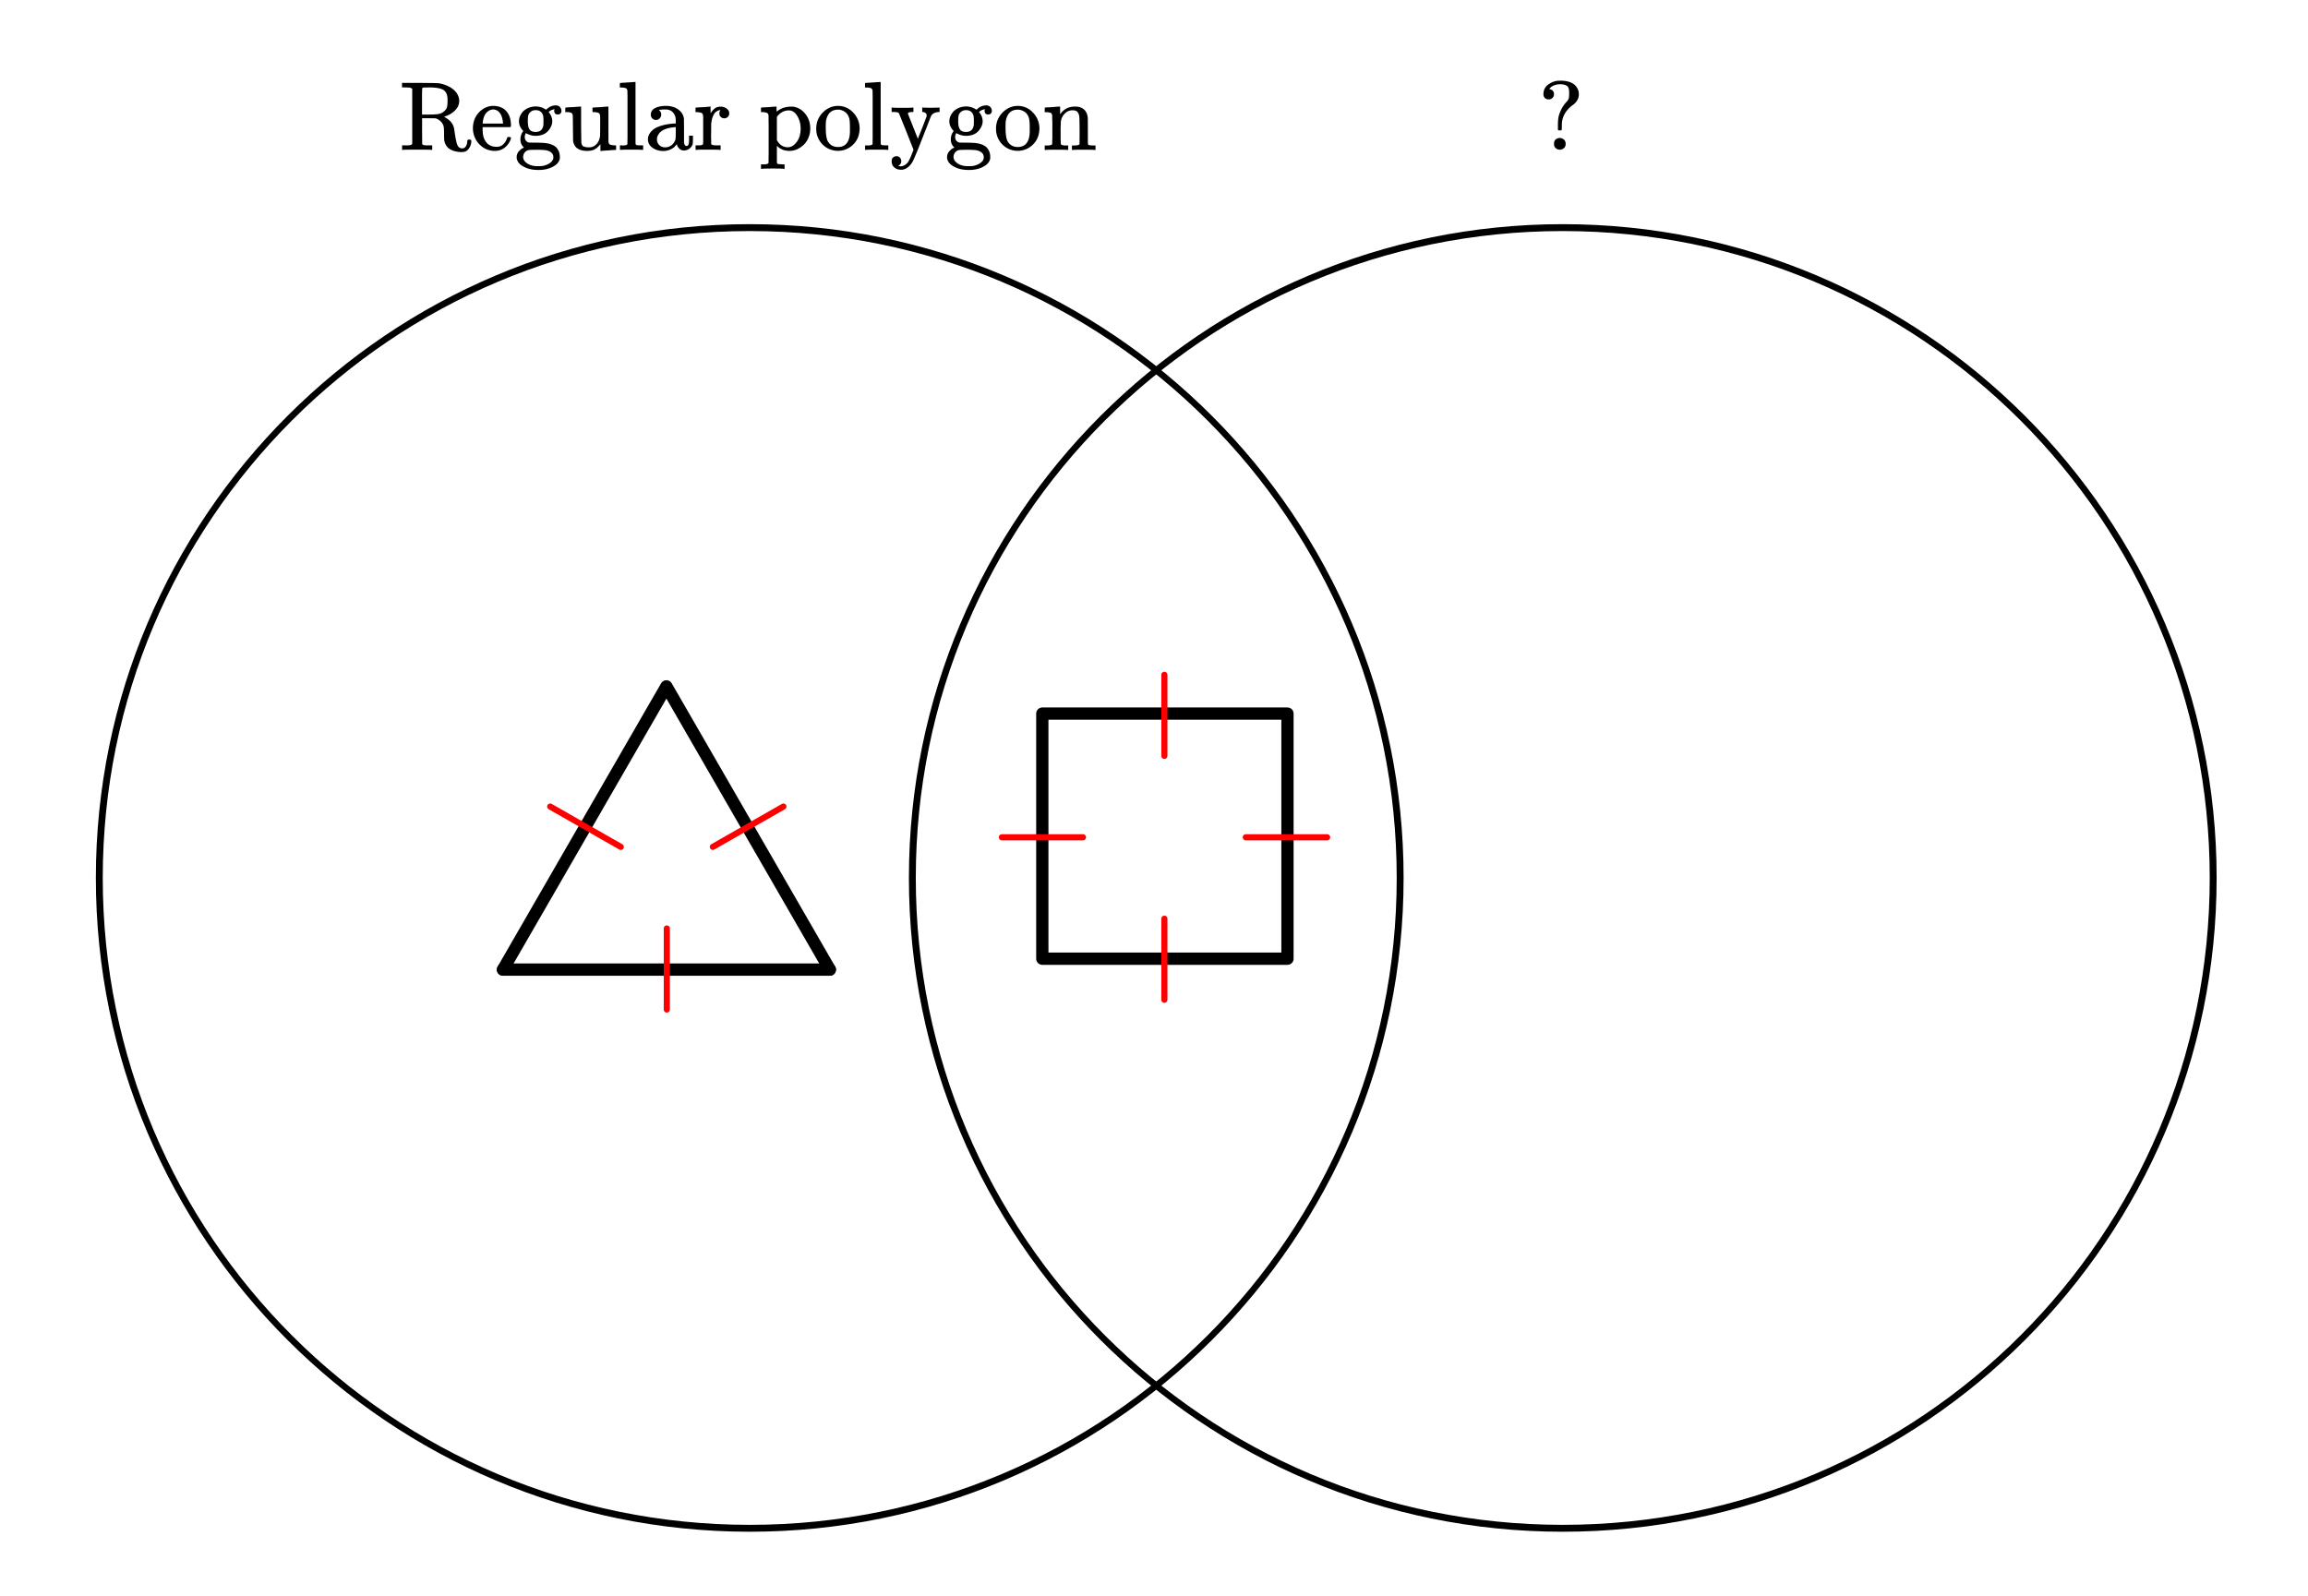 <svg xmlns="http://www.w3.org/2000/svg" width="422.922" height="292.5" viewBox="0 0 423 293"><path fill="#fff" d="M0 0h423v293H0z"/><path d="M152 178l-30-52M122 126l-30 52" fill="red" stroke-width="2.25" stroke-linecap="round" stroke="#000"/><path d="M92 178h60M191 176h45M236 176v-45M236 131h-45M191 131v45" fill="none" stroke-width="2.25" stroke-linecap="round" stroke="#000"/><path d="M257.316 161.172c0 66.2-53.824 120.023-120.02 120.023-66.198 0-120.023-53.824-120.023-120.023 0-66.195 53.825-120.02 120.024-120.02 66.195 0 120.02 53.825 120.02 120.02zm-1.265 0c0-65.672-53.082-118.754-118.754-118.754-65.676 0-118.758 53.082-118.758 118.754 0 65.676 53.082 118.758 118.758 118.758 65.672 0 118.754-53.082 118.754-118.758zm0 0"/><path d="M406.55 161.172c0 66.2-53.82 120.023-120.019 120.023-66.199 0-120.02-53.824-120.02-120.023 0-66.195 53.821-120.02 120.02-120.02 66.2 0 120.02 53.825 120.02 120.02zm-1.265 0c0-65.672-53.082-118.754-118.754-118.754-65.676 0-118.754 53.082-118.754 118.754 0 65.676 53.078 118.758 118.754 118.758 65.672 0 118.754-53.082 118.754-118.758zm0 0"/><path d="M100.95 147.582l12.956 7.402a.56.56 0 1 1-.554.977l-12.957-7.402a.568.568 0 0 1-.211-.77.558.558 0 0 1 .765-.207zm0 0M143.754 148.559l-12.957 7.402a.563.563 0 0 1-.559-.977l12.957-7.402a.563.563 0 0 1 .77.207.568.568 0 0 1-.211.77zm0 0M121.512 185.348v-14.922a.563.563 0 0 1 1.125 0v14.922a.563.563 0 0 1-1.125 0zm0 0M243.254 154.273h-14.926a.563.563 0 0 1 0-1.125h14.926a.563.563 0 1 1 0 1.125zm0 0M213.969 123.863v14.926a.563.563 0 0 1-1.125 0v-14.926a.563.563 0 0 1 1.125 0zm0 0M212.844 183.559v-14.922a.563.563 0 0 1 1.125 0v14.922a.563.563 0 0 1-1.125 0zm0 0M183.559 153.148h14.921a.563.563 0 0 1 0 1.125H183.56a.563.563 0 0 1 0-1.125zm0 0" fill="red"/><path d="M75.344 16.313v10.109c-.125.125-.25.203-.36.219-.109.03-.421.047-.906.047h-.594v.828h.204c.171-.032 1.046-.047 2.578-.047 1.5 0 2.359.015 2.546.047h.204v-.828h-.594c-.5 0-.813-.016-.938-.047a.437.437 0 0 1-.312-.22l-.016-2.358v-2.36h1.188l1.187.016.188.031c.297.11.578.281.828.516.25.234.422.5.531.828.078.25.11.75.11 1.484 0 .766.015 1.188.062 1.313.266 1.28 1.297 1.953 3.094 2.03.312 0 .562-.046.75-.108.297-.125.547-.36.765-.735.22-.36.329-.75.329-1.187a.308.308 0 0 0-.079-.203c-.062-.047-.14-.063-.296-.063-.157 0-.266.031-.297.078-.032.031-.063.125-.063.25-.031.485-.172.844-.406 1.078a.627.627 0 0 1-.438.203h-.078c-.172 0-.281 0-.312-.047a.8.8 0 0 1-.5-.406c-.125-.203-.235-.531-.313-.953-.015-.031-.094-.437-.219-1.187-.109-.735-.171-1.141-.187-1.188-.203-.797-.75-1.422-1.61-1.906-.093-.047-.156-.078-.203-.11l.047-.015c.032 0 .047-.031.079-.031.046 0 .062-.016.078-.032a4.385 4.385 0 0 0 1.812-1.093c.516-.516.766-1.078.766-1.766 0-.125 0-.219-.016-.297-.172-.984-.812-1.781-1.969-2.36a5.97 5.97 0 0 0-1.437-.5 1.174 1.174 0 0 1-.234-.046c-.22-.047-1.454-.063-3.688-.078h-3.156v.828h.594c.5.015.812.031.921.062.11.032.235.094.36.203zm6.453 1.5c.031.109.031.343.031.718 0 .485-.031.844-.094 1.094a1.38 1.38 0 0 1-.421.688 1.963 1.963 0 0 1-1.126.609c-.437.078-1.109.11-2 .11h-1.046v-2.376c0-1.578.015-2.39.046-2.453.047-.062.157-.125.297-.14h.36c.234 0 .437-.016.61-.016 1.077 0 1.874.125 2.39.344.531.234.86.703.953 1.422zm11.672 5.28c0-1.155-.281-2.046-.86-2.687-.578-.656-1.406-.968-2.5-.968-.109 0-.203.015-.25.015-.937.125-1.75.578-2.406 1.328-.64.766-.969 1.688-.969 2.797 0 .453.079.875.22 1.313.234.703.609 1.297 1.155 1.78.532.5 1.141.813 1.829.938.312.078.578.094.796.094.72 0 1.329-.203 1.829-.594a3.46 3.46 0 0 0 1.109-1.547.993.993 0 0 0 .047-.234c0-.11-.125-.187-.36-.187-.156 0-.25.015-.28.047-.048.046-.079.14-.11.265-.14.39-.328.703-.563.938-.36.39-.797.562-1.297.562-1.062 0-1.796-.422-2.234-1.328-.25-.453-.36-1.11-.36-2.016v-.265h5.079c.078-.078.125-.172.125-.25zM92 22.548v.14h-3.719v-.125c.078-.687.219-1.203.469-1.593.406-.578.906-.875 1.531-.875.172.031.297.047.375.078.781.281 1.235 1.078 1.344 2.375zm7.922-2.406l-.203-.125a3.29 3.29 0 0 0-1.703-.47 3.45 3.45 0 0 0-1.532.345c-.468.234-.812.53-1.062.906-.328.469-.484.953-.484 1.469 0 .64.25 1.234.796 1.78-.359.47-.53.97-.53 1.532 0 .625.218 1.125.655 1.5l-.203.11c-.219.093-.39.234-.578.421-.375.344-.562.75-.562 1.235 0 .187 0 .312.046.39.157.594.61 1.063 1.36 1.422.719.375 1.594.547 2.578.547.984 0 1.844-.172 2.563-.547.734-.36 1.187-.828 1.343-1.422.031-.078.031-.218.031-.437 0-.703-.234-1.297-.687-1.766-.422-.375-1-.625-1.734-.734-.297-.063-.938-.094-1.954-.11-.75 0-1.156-.015-1.265-.015-.11 0-.219-.063-.328-.125-.313-.203-.469-.516-.469-.922 0-.219.078-.453.203-.688.61.329 1.203.5 1.781.5 1.141 0 2.016-.406 2.563-1.234.328-.469.5-.953.5-1.437 0-.578-.203-1.125-.594-1.61-.031-.031-.047-.078-.062-.093 0-.032.03-.063.14-.125.235-.188.516-.313.797-.36.047-.015.11-.031.156-.047v.016c-.015.031-.015.047-.015.047-.063.093-.094.218-.047.39.047.36.266.532.64.532.204 0 .36-.047.485-.172a.674.674 0 0 0 .187-.469c0-.297-.109-.547-.296-.75a1.03 1.03 0 0 0-.72-.281c-.671 0-1.265.265-1.796.797zm-3.36 2.109c0-.406.016-.703.047-.922.063-.328.22-.594.47-.797.25-.203.546-.312.905-.312.782 0 1.25.39 1.407 1.11.03.218.046.515.046.921s-.015.719-.046.89c-.079.329-.22.594-.454.797-.25.204-.562.282-.937.282-.563 0-.938-.157-1.14-.5-.22-.328-.297-.828-.297-1.469zm4.188 5.672c.328.203.5.531.5.922 0 .172-.016.281-.031.328-.094.297-.297.547-.64.781-.345.235-.75.39-1.173.485-.219.046-.531.062-.906.062-.39 0-.703-.016-.922-.063a2.893 2.893 0 0 1-1.172-.468c-.328-.235-.547-.485-.64-.782-.032-.109-.063-.218-.063-.359 0-.25.063-.484.203-.719.14-.218.328-.39.578-.5.141-.078.625-.109 1.438-.109h.531c.61 0 1.078.031 1.406.078.313.047.625.156.891.344zm4.14-8.266l-.687.032a9.632 9.632 0 0 0-.531.046l-.203.016c-.016 0-.031.14-.031.422v.406h.187c.625 0 .984.094 1.078.297.078.094.11.219.11.375 0 .14.03.89.03 2.203.016 1.547.032 2.375.032 2.469.125.61.39 1.062.813 1.344.421.28 1.015.437 1.78.437.407 0 .735-.062.97-.125.468-.125.953-.5 1.453-1.11v1.25h.125c.046-.015.515-.062 1.39-.109.86-.078 1.313-.093 1.36-.093v-.828h-.329c-.406-.032-.671-.094-.812-.157-.14-.078-.219-.234-.25-.468-.016-.032-.016-1.141-.016-3.297v-3.203h-.125c-.062 0-.53.03-1.421.109-.907.047-1.36.078-1.376.078v.828h.329c.39.031.64.078.78.156.157.063.235.235.282.47l.016.28v2.391c0 .297-.016.547-.016.75v.297c-.125.969-.547 1.625-1.25 1.969-.219.109-.5.156-.844.156-.468 0-.828-.094-1.078-.25-.125-.125-.219-.313-.265-.563 0-.062-.032-1.218-.047-3.422v-3.25h-.047s-.078 0-.203.016c-.125 0-.297.016-.563.031-.219.016-.437.047-.64.047zm8.86 7.032h-.281v.828h.14c.141-.032.813-.047 2-.047 1.094 0 1.766.015 1.985.047h.14v-.828h-.28a7.3 7.3 0 0 1-.891-.047c-.11-.047-.172-.094-.22-.203-.015-.016-.015-1.922-.015-5.72v-5.671h-.047c-.015 0-.094 0-.219.015-.109 0-.296.016-.546.032-.235.015-.438.031-.641.047-.219 0-.453.03-.672.046-.234 0-.406.016-.531.032l-.188.015c-.015 0-.03.125-.03.422v.406h.327c.39.016.656.079.797.141.156.078.219.235.266.469v.312c0 .188.015.453.015.782v7.53c0 .22-.015.423-.015.595v.562c-.094.172-.39.25-.86.25zm6.344-4.672c.265 0 .5-.094.672-.297.187-.172.28-.407.28-.688 0-.343-.124-.61-.405-.781 0-.094.421-.156 1.218-.156.438 0 .829.125 1.125.343.297.235.5.547.641.938.063.203.094.5.094.906v.39h-.25c-1.281.079-2.313.313-3.125.673a2.91 2.91 0 0 0-1.031.687c-.47.469-.704.985-.704 1.547 0 .235.032.469.141.703.172.422.5.766 1 1.032a3.438 3.438 0 0 0 1.672.406c.766 0 1.453-.25 2.047-.735.047-.062.125-.156.234-.28.11-.126.188-.188.219-.235v.078c.078.281.234.531.469.75.234.219.5.328.812.328a1.705 1.705 0 0 0 1.625-1.172c.016-.094.031-.375.047-.844v-.703h-.719v.657c0 .5-.031.843-.11.984-.077.156-.202.25-.343.25-.172 0-.281-.094-.36-.25a.942.942 0 0 1-.109-.469v-2.047c0-1.172-.015-1.86-.015-2.078 0-.219-.031-.39-.094-.578-.172-.578-.578-1.047-1.14-1.406-.579-.36-1.266-.532-2.063-.532-.688 0-1.234.094-1.703.266-.469.188-.797.438-.938.75-.11.219-.14.422-.14.578 0 .282.078.516.265.703.172.188.39.282.688.282zm3.625 2.343c-.016.703-.031 1.11-.047 1.203-.11.407-.344.766-.688 1.063-.343.281-.75.422-1.218.422-.438 0-.782-.14-1.063-.406a1.407 1.407 0 0 1-.437-1.032c0-.312.062-.578.203-.812.453-.86 1.5-1.344 3.156-1.453.016-.016.047-.016.078-.016 0 0 .016.344.016 1.031zm3.922 2.328h-.282v.829h.141c.172-.032.828-.047 2-.047 1.313 0 2.078.015 2.297.047h.156v-.828h-.562c-.5 0-.828-.032-.953-.094-.094-.016-.157-.063-.22-.172v-.36-.359c0-.125-.015-.281-.015-.453v-.5c0-.328.016-.75.016-1.219v-.687c.078-1.047.36-1.813.828-2.282.11-.062.25-.156.437-.265.25-.078.391-.094.407-.078 0 .031 0 .062-.032.11a.807.807 0 0 0-.14.483c0 .282.094.5.265.657.188.172.375.25.641.25.25 0 .453-.078.64-.25.188-.188.266-.39.266-.672 0-.422-.234-.766-.703-1.016a1.79 1.79 0 0 0-.86-.203c-.452 0-.812.11-1.093.328-.281.219-.531.516-.766.89v-1.233h-.047s-.078.015-.203.015c-.109.016-.28.031-.515.047a4.584 4.584 0 0 1-.64.047l-.642.031c-.218.016-.375.031-.5.031l-.187.016c-.016 0-.031.156-.031.422v.406h.328c.39.047.656.094.797.172.156.063.219.234.265.453l.016.406v4.266c0 .188-.016.313-.016.422v.14c-.093.188-.39.25-.859.25zm12 3.485h-.282V31h.141c.14-.047.828-.063 2.016-.063 1.187 0 1.859.016 2.015.063h.156v-.828h-.296c-.344 0-.625-.031-.875-.063-.11-.03-.188-.093-.22-.203-.015-.015-.015-.547-.015-1.593V26.78l.14.125c.61.547 1.329.797 2.157.797.375 0 .766-.062 1.125-.187a4.26 4.26 0 0 0 1.781-1.235c.47-.578.75-1.25.875-2.015.016-.203.047-.422.047-.641 0-1.047-.297-1.938-.86-2.656-.577-.75-1.265-1.188-2.093-1.36-.14-.03-.328-.03-.578-.03-.938 0-1.766.25-2.484.796l-.157.125-.015-.469v-.468h-.047c-.016 0-.094 0-.203.015-.125 0-.297.016-.531.031-.266.016-.47.047-.672.063-.22 0-.453.015-.672.031-.235 0-.406.016-.516.031l-.187.016c-.032 0-.032.14-.032.422v.406h.328c.391.031.641.078.782.156.156.063.234.235.281.47v.968c0 .281.016.61.016.969v5.062c0 .25-.016.485-.016.703v1c-.11.188-.375.266-.844.266zm7-6.594c0 1.188-.328 2.125-.985 2.781-.406.453-.86.672-1.36.672-.874 0-1.53-.437-2.015-1.297v-4.297c.61-.78 1.344-1.171 2.203-1.171.047 0 .078.015.141.015h.125c.516.11.969.469 1.328 1.094.36.656.563 1.375.563 2.203zm2.859.063c0 .937.281 1.78.844 2.515a3.892 3.892 0 0 0 2.203 1.422 4.031 4.031 0 0 0 1.875 0 3.935 3.935 0 0 0 1.937-1.125 3.732 3.732 0 0 0 1.016-1.984c.063-.313.094-.594.094-.844 0-1.188-.422-2.188-1.266-3.047-.75-.75-1.672-1.14-2.719-1.14-.109 0-.25.015-.453.03-.969.126-1.797.579-2.5 1.376-.687.781-1.031 1.718-1.031 2.797zm4.313-3.5c.984.218 1.578.78 1.78 1.734.063.281.095.797.095 1.594v.578c0 1.937-.735 2.937-2.204 2.937-.859 0-1.5-.39-1.89-1.109-.219-.484-.344-1.297-.344-2.422 0-.562.016-.937.031-1.156.156-.969.547-1.64 1.219-1.969.313-.14.656-.203 1.016-.203.14 0 .234 0 .297.016zm4.937 6.547h-.281v.828h.14c.141-.032.813-.047 2-.047 1.094 0 1.766.015 1.985.047h.14v-.828h-.28a7.3 7.3 0 0 1-.892-.047c-.109-.047-.171-.094-.218-.203-.016-.016-.016-1.922-.016-5.72v-5.671h-.047c-.015 0-.094 0-.219.015-.109 0-.296.016-.546.032-.235.015-.438.031-.641.047-.219 0-.453.03-.672.046-.234 0-.406.016-.531.032l-.188.015c-.015 0-.03.125-.03.422v.406h.327c.39.016.656.079.797.141.156.078.219.235.266.469v.312c0 .188.015.453.015.782v7.53c0 .22-.015.423-.015.595v.562c-.094.172-.39.25-.86.25zm5.5 1.984a.978.978 0 0 0-.656.25c-.172.156-.25.375-.25.656 0 .453.14.86.469 1.14.328.298.718.438 1.218.438.188 0 .313 0 .375-.015.656-.141 1.219-.578 1.688-1.297.172-.25.531-1.094 1.11-2.5.562-1.407 1.093-2.782 1.608-4.078.5-1.297.75-1.953.782-1.985.219-.422.672-.656 1.36-.718h.187v-.813h-.078c-.329 0-.813.031-1.47.031-.905 0-1.421-.031-1.53-.031h-.11v.813h.063c.218 0 .39.062.53.171.157.11.22.266.22.47v.155l-.782 2.047c-.562 1.375-.828 2.063-.828 2.078l-1.828-4.609c0-.219.266-.313.844-.313h.172v-.812h-.156c-.204.031-.875.047-1.985.047-1.031 0-1.61-.016-1.734-.047h-.125v.813h.437c.531 0 .844.093.922.28l1.36 3.36 1.296 3.297-.312.781c-.234.61-.453 1.078-.656 1.422a2.075 2.075 0 0 1-.875.719c-.172.062-.344.11-.516.11a1.04 1.04 0 0 1-.375-.079c-.047-.031-.047-.047 0-.078.14-.047.25-.156.344-.297a.857.857 0 0 0 .14-.484.933.933 0 0 0-.25-.657.816.816 0 0 0-.609-.265zm14.672-8.531l-.203-.125a3.29 3.29 0 0 0-1.703-.47 3.45 3.45 0 0 0-1.532.345c-.468.234-.812.53-1.062.906-.328.469-.484.953-.484 1.469 0 .64.25 1.234.796 1.78-.359.47-.53.97-.53 1.532 0 .625.218 1.125.655 1.5l-.203.11c-.219.093-.39.234-.578.421-.375.344-.562.75-.562 1.235 0 .187 0 .312.047.39.156.594.609 1.063 1.359 1.422.719.375 1.594.547 2.578.547.984 0 1.844-.172 2.563-.547.734-.36 1.187-.828 1.343-1.422.031-.078.031-.218.031-.437 0-.703-.234-1.297-.687-1.766-.422-.375-1-.625-1.734-.734-.297-.063-.938-.094-1.953-.11-.75 0-1.157-.015-1.266-.015-.11 0-.219-.063-.328-.125-.313-.203-.469-.516-.469-.922 0-.219.078-.453.203-.688.61.329 1.203.5 1.781.5 1.141 0 2.016-.406 2.563-1.234.328-.469.5-.953.5-1.437 0-.578-.203-1.125-.594-1.61-.031-.031-.047-.078-.062-.093 0-.032.03-.063.14-.125.235-.188.516-.313.797-.36.047-.015.11-.031.156-.047v.016c-.015.031-.015.047-.015.047-.063.093-.094.218-.047.39.047.36.266.532.64.532.204 0 .36-.047.485-.172a.674.674 0 0 0 .187-.469c0-.297-.109-.547-.297-.75a1.03 1.03 0 0 0-.718-.281c-.672 0-1.266.265-1.797.797zm-3.36 2.109c0-.406.016-.703.047-.922.063-.328.22-.594.47-.797.25-.203.546-.312.905-.312.782 0 1.25.39 1.407 1.11.03.218.047.515.047.921s-.016.719-.047.89c-.078.329-.22.594-.453.797-.25.204-.563.282-.938.282-.563 0-.938-.157-1.14-.5-.22-.328-.298-.828-.298-1.469zm4.188 5.672c.328.203.5.531.5.922 0 .172-.016.281-.031.328-.094.297-.297.547-.64.781-.345.235-.75.39-1.173.485-.219.046-.531.062-.906.062-.39 0-.703-.016-.922-.063a2.893 2.893 0 0 1-1.172-.468c-.328-.235-.547-.485-.64-.782-.032-.109-.063-.218-.063-.359 0-.25.063-.484.203-.719.14-.218.328-.39.578-.5.141-.078.625-.109 1.438-.109h.531c.61 0 1.078.031 1.406.078.313.047.625.156.891.344zm2.75-4.281c0 .937.281 1.78.844 2.515a3.892 3.892 0 0 0 2.203 1.422 4.031 4.031 0 0 0 1.875 0 3.935 3.935 0 0 0 1.937-1.125 3.732 3.732 0 0 0 1.016-1.984c.063-.313.094-.594.094-.844 0-1.188-.422-2.188-1.266-3.047-.75-.75-1.672-1.14-2.719-1.14-.109 0-.25.015-.453.03-.969.126-1.797.579-2.5 1.376-.687.781-1.031 1.718-1.031 2.797zm4.313-3.5c.984.218 1.578.78 1.78 1.734.063.281.095.797.095 1.594v.578c0 1.937-.735 2.937-2.204 2.937-.859 0-1.5-.39-1.89-1.109-.219-.484-.344-1.297-.344-2.422 0-.562.016-.937.031-1.156.156-.969.547-1.64 1.219-1.969.313-.14.656-.203 1.016-.203.14 0 .234 0 .297.016zm7.578 6.297v-.422c0-.125-.032-.266-.032-.422V24.484v-.922c0-.328.032-.578.032-.796v-.344c.062-.625.297-1.14.734-1.563.39-.422.875-.609 1.422-.609.375 0 .672.063.844.25.187.172.328.453.39.844.031.093.047.953.063 2.578 0 1.625-.016 2.453-.016 2.5 0 .172-.328.281-.953.281h-.438v.828h.141c.14-.031.828-.047 2.016-.047 1.187 0 1.86.016 2.015.047h.157v-.828h-.297a7.03 7.03 0 0 1-.875-.047c-.11-.047-.188-.11-.219-.203-.016-.031-.016-.812-.016-2.344 0-1.593-.015-2.437-.015-2.515-.156-1.313-.922-2-2.297-2.032-1.188 0-2.11.454-2.75 1.391l-.016.016c-.015 0-.015-.235-.015-.688v-.718h-.063c-.016 0-.094 0-.219.015-.109 0-.28.016-.515.031-.219.016-.438.047-.656.063-.204 0-.422.015-.641.031-.219 0-.39.016-.531.031l-.172.016c-.016 0-.031.14-.031.422v.422h.312c.406.015.672.062.813.14.14.063.218.235.25.47v.405c0 .282.03.625.03 1.047v2.656c0 .22-.03.407-.03.579v.562c-.079.156-.375.25-.844.25h-.531v.828h.14c.156-.031.828-.047 2.016-.047 1.187 0 1.875.016 2.015.047h.141v-.828h-.531c-.469 0-.75-.094-.828-.265zm0 0M283.969 18.25c.265 0 .5-.094.672-.281a.861.861 0 0 0 .28-.672c0-.485-.25-.797-.75-.922a.468.468 0 0 1-.124-.063l.031-.015.031-.031c0-.016.016-.032.047-.063.016-.015.047-.031.063-.062l.062-.063c.031-.015.047-.031.063-.047l.047-.062c.437-.313 1-.5 1.671-.5.579 0 1.016.125 1.329.36.203.218.312.593.312 1.108v.235c0 .422-.031.75-.078.922a1.911 1.911 0 0 1-.422.625c-.36.39-.672.828-.922 1.328-.25.5-.406.937-.5 1.312-.094.391-.14.938-.14 1.657 0 .547 0 .812.015.828.031.078.14.093.344.093.125 0 .219 0 .25-.015.031-.016.078-.078.094-.156 0-.063.015-.266.015-.61 0-.453.016-.828.094-1.11.235-1.093.906-2.062 2.047-2.858.64-.516.984-1.141.984-1.891 0-.36-.078-.719-.265-1.063-.485-.937-1.531-1.422-3.11-1.422h-.078c-.062 0-.14.016-.25.016h-.203a3.487 3.487 0 0 0-1.5.547c-.734.438-1.094 1.063-1.094 1.938 0 .28.094.5.282.687.171.172.406.25.703.25zm2.062 7.078c-.328 0-.594.094-.812.281-.219.203-.297.47-.297.797 0 .422.156.735.484.907.14.109.344.171.594.171.219 0 .406-.062.578-.172.313-.171.485-.484.485-.906 0-.328-.11-.578-.297-.765a1.263 1.263 0 0 0-.735-.313zm0 0"/></svg>